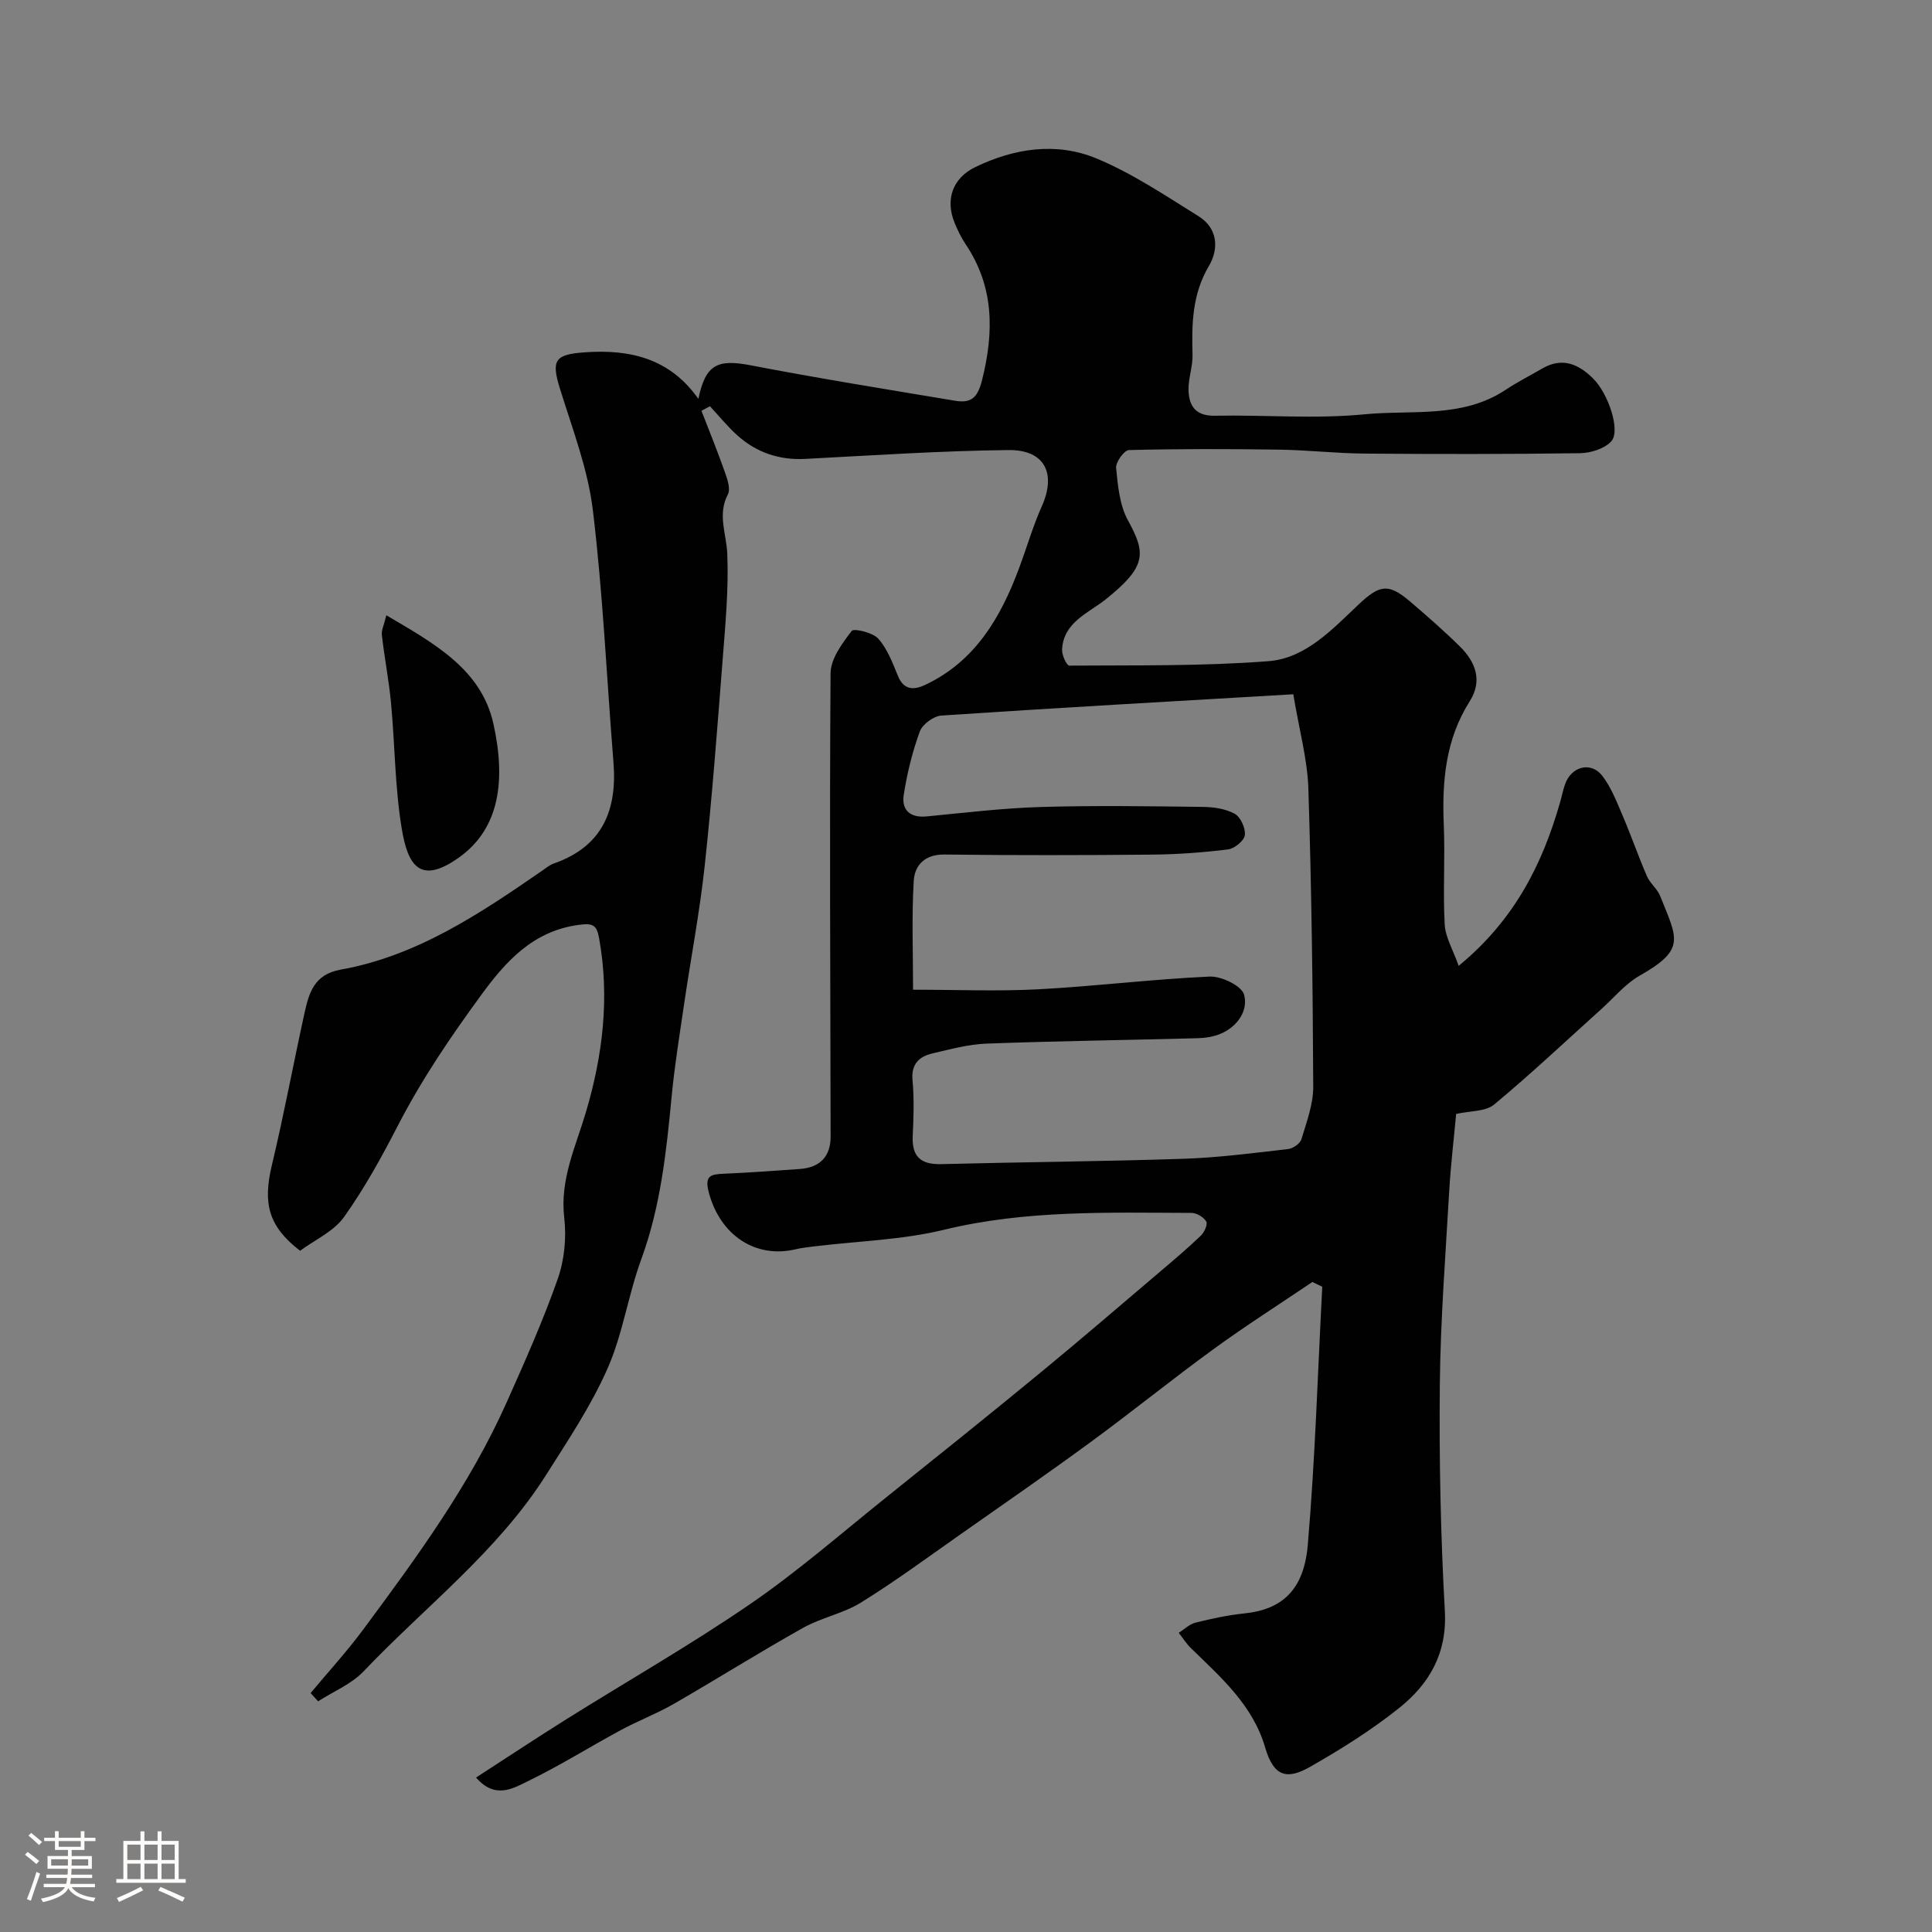 <svg enable-background="new 0 0 400 400" viewBox="0 0 400 400" xmlns="http://www.w3.org/2000/svg"><rect x="0" y="0" width="400" height="400" fill="#808080" stroke="none"/><path d="m5.17 384 .55-.58c.85.61 1.65 1.24 2.4 1.87l-.59.64c-.83-.73-1.62-1.38-2.36-1.93m1.22 9.53-.82-.34c.71-1.76 1.37-3.64 1.98-5.63.24.13.5.25.76.36-.6 1.67-1.24 3.54-1.92 5.61m-.5-13.5.57-.54c.56.44 1.31 1.06 2.26 1.87l-.64.64c-.68-.66-1.41-1.32-2.19-1.97m3.25.46h2.24v-1.36h.77v1.36h4.57v-1.36h.76v1.36h2.28v.69h-2.28v1.84h-2.64v1.26h4.18v2.64h-4.21c0 .45-.02.86-.05 1.21h4.32v.69h-4.38c-.04.34-.1.75-.19 1.22h5.15v.69h-4.82c.87 1.19 2.51 1.92 4.93 2.19-.17.31-.3.57-.37.76-2.77-.49-4.52-1.41-5.26-2.76-.56 1.26-2.3 2.23-5.24 2.9-.12-.24-.26-.48-.43-.72 2.73-.55 4.38-1.34 4.96-2.38h-4.38v-.69h4.65c.1-.38.17-.79.21-1.22h-4.32v-.69h4.4c.03-.34.05-.75.05-1.21h-4.2v-2.64h4.23v-1.26h-2.69v-1.84h-2.24zm1.46 4.46v1.29h3.45c.01-.4.02-.57.01-.53v-.32-.45h-3.46zm1.55-2.59h4.57v-1.19h-4.57zm6.11 2.59h-3.42v.77c-.01.19-.01.37-.02.53h3.44v-1.29z" fill="#fcfbfa"/><path d="m32.63 379.16h.82v1.98h3.54v7.89h1.46v.78h-14.37v-.78h1.46v-7.89h3.54v-1.98h.82v1.98h2.73zm-3.49 11.48.5.73c-1.61.82-3.28 1.63-5 2.41-.13-.27-.28-.55-.44-.82 1.75-.72 3.4-1.49 4.94-2.32m-2.78-5.55h2.73v-3.18h-2.73zm0 3.95h2.73v-3.2h-2.73zm3.54-3.95h2.73v-3.18h-2.73zm0 3.95h2.73v-3.2h-2.73zm7.89 4.68c-1.84-.92-3.51-1.7-5.02-2.32l.45-.73c1.89.8 3.57 1.55 5.04 2.23zm-1.62-11.81h-2.73v3.18h2.73zm-2.73 7.13h2.73v-3.2h-2.73z" fill="#fcfbfa"/><g fill="#010102"><path d="m271.71 265.42c-6.82 4.61-13.78 9.04-20.43 13.88-8.6 6.25-16.86 12.96-25.44 19.24-8.95 6.56-18.08 12.88-27.17 19.26-6.75 4.74-13.41 9.65-20.41 13.99-3.68 2.28-8.22 3.12-12.01 5.25-9.03 5.06-17.81 10.58-26.78 15.75-3.51 2.02-7.34 3.46-10.9 5.39-6.47 3.49-12.72 7.42-19.32 10.62-3.03 1.47-6.75 3.77-10.69-.78 6.35-4.11 12.44-8.14 18.62-12.02 12.72-7.97 25.78-15.42 38.14-23.9 9.83-6.74 18.87-14.65 28.2-22.12 10.62-8.51 21.24-17.02 31.75-25.67 8.5-6.99 16.84-14.18 25.23-21.3 2.76-2.35 5.53-4.69 8.14-7.2.71-.69 1.45-2.35 1.1-2.92-.54-.9-1.98-1.77-3.05-1.77-17.15-.05-34.28-.63-51.24 3.49-8.68 2.11-17.83 2.34-26.76 3.43-1.3.16-2.61.29-3.88.59-8.43 2.03-15.67-2.94-18.02-11.59-1-3.67.32-3.91 3.1-4.03 5.26-.24 10.52-.6 15.77-.99 4.1-.3 6.32-2.59 6.31-6.69-.04-31.98-.24-63.96-.01-95.94.02-2.99 2.4-6.18 4.37-8.76.46-.6 4.38.33 5.52 1.61 1.89 2.13 2.97 5.06 4.09 7.77 1.21 2.95 3.37 2.83 5.54 1.82 10.41-4.88 15.7-13.97 19.51-24.2 1.59-4.27 2.86-8.67 4.71-12.82 3.02-6.77.64-11.7-6.88-11.63-14.04.15-28.07 1.1-42.09 1.83-5.37.28-10.05-1.29-14-4.81-2.08-1.85-3.84-4.05-5.74-6.09-.59.31-1.17.63-1.76.94 1.63 4.22 3.34 8.42 4.84 12.68.52 1.47 1.22 3.48.63 4.62-2.19 4.2-.31 8.12-.13 12.22.32 7.37-.4 14.8-.97 22.19-1.1 14.15-2.17 28.31-3.69 42.42-1.03 9.56-2.85 19.03-4.25 28.55-.95 6.47-2 12.94-2.62 19.45-1.09 11.4-2.29 22.7-6.29 33.59-2.71 7.4-3.81 15.44-6.98 22.6-3.39 7.69-8.16 14.81-12.68 21.96-10.06 15.9-25.06 27.3-37.83 40.72-2.52 2.65-6.24 4.15-9.4 6.19-.52-.57-1.03-1.14-1.55-1.71 3.64-4.37 7.49-8.57 10.87-13.13 11.07-14.93 22.08-29.94 29.71-47.04 3.76-8.42 7.52-16.87 10.58-25.56 1.38-3.92 1.83-8.52 1.35-12.66-.93-7.94 2.37-14.72 4.49-21.89 3.49-11.77 4.94-23.73 2.73-35.99-.5-2.8-1.32-3.17-4.26-2.77-9.44 1.28-15.07 7.56-20.14 14.5-6.34 8.66-12.31 17.45-17.31 27.14-3.25 6.31-6.87 12.9-11.08 18.81-2.15 3.03-6.1 4.78-9.12 7.02-6.56-5.06-7.75-9.76-5.83-17.78 2.49-10.41 4.44-20.96 6.74-31.42.92-4.18 2-8.02 7.45-9 15.8-2.82 28.82-11.56 41.71-20.46.8-.55 1.59-1.22 2.48-1.53 10.04-3.51 13.13-11.02 12.33-20.95-1.4-17.39-2.17-34.85-4.26-52.16-1.03-8.55-4.24-16.88-6.82-25.19-1.85-5.96-1.04-7.09 5.19-7.53 9.46-.67 17.64 1.35 23.47 9.64 1.48-7.1 3.92-8.27 10.76-6.96 14.08 2.71 28.25 4.99 42.39 7.35 3.2.53 4.63-.46 5.58-4.26 2.51-10.02 2.51-19.35-3.42-28.19-.91-1.35-1.63-2.85-2.25-4.36-1.99-4.82-.43-9.29 4.26-11.56 8.13-3.93 16.85-5.24 25.17-1.77 7.4 3.09 14.21 7.67 21.07 11.94 3.98 2.48 4.25 6.73 2.13 10.32-3.45 5.84-3.56 11.98-3.38 18.36.07 2.41-.88 4.85-.83 7.26.07 3.31 1.44 5.44 5.45 5.36 10.33-.2 20.74.71 30.97-.29 9.79-.96 20.24.9 29.23-5.07 2.44-1.62 5.08-2.96 7.62-4.43 4.13-2.39 7.5-.9 10.52 2.11 3.16 3.15 5.72 10.84 3.72 13-1.42 1.53-4.26 2.41-6.48 2.44-14.86.21-29.72.2-44.58.08-5.94-.05-11.87-.74-17.8-.82-10.33-.15-20.66-.17-30.99.09-.97.02-2.77 2.51-2.65 3.71.36 3.67.72 7.68 2.44 10.82 3.71 6.79 4 9.53-4.65 16.42-3.55 2.83-8.7 4.69-8.98 10.37-.05 1.13.97 3.32 1.49 3.31 13.75-.1 27.55.14 41.24-.92 7.74-.6 13.25-6.64 18.72-11.79 4.34-4.09 6.18-4.35 10.63-.54 3.51 3 7.01 6.05 10.29 9.29 3.26 3.22 4.73 7.1 2.02 11.36-5.01 7.9-5.74 16.57-5.36 25.61.29 6.85-.19 13.74.19 20.58.15 2.66 1.72 5.24 2.89 8.57 11.54-9.49 17.3-20.98 20.97-33.76.36-1.25.61-2.53 1.03-3.76 1.27-3.77 5.38-4.89 7.75-1.81 1.84 2.4 2.98 5.38 4.19 8.21 1.78 4.15 3.25 8.43 5.05 12.58.64 1.47 2.13 2.58 2.72 4.06 3.56 8.88 5.39 11.05-4.22 16.5-3 1.7-5.33 4.58-7.96 6.94-7.36 6.62-14.57 13.43-22.18 19.75-1.79 1.48-4.96 1.29-7.87 1.95-.46 5.02-1.12 10.52-1.44 16.04-.77 13.36-1.81 26.72-1.94 40.09-.15 15.59.17 31.22 1.04 46.79.49 8.79-3.24 15.1-9.47 20.08-5.71 4.56-11.99 8.5-18.35 12.13-4.67 2.67-7.55 2.33-9.38-3.95-2.57-8.82-9.18-14.54-15.39-20.6-.95-.93-1.67-2.09-2.5-3.15 1.15-.73 2.21-1.8 3.47-2.11 3.3-.82 6.66-1.55 10.03-1.9 7.73-.78 12.4-4.69 13.21-14.17 1.53-17.78 2.06-35.64 3-53.47-.67-.33-1.36-.66-2.05-.99zm-3.95-121.68c-25.38 1.49-49.13 2.82-72.87 4.41-1.61.11-3.92 1.82-4.46 3.31-1.54 4.22-2.63 8.66-3.32 13.11-.48 3.12 1.29 4.8 4.76 4.46 7.85-.76 15.71-1.71 23.59-1.95 11.18-.33 22.39-.16 33.58-.02 2.24.03 4.71.38 6.6 1.43 1.22.68 2.27 3 2.09 4.42-.14 1.15-2.14 2.79-3.47 2.95-5.22.65-10.5 1.03-15.77 1.08-14.32.13-28.65.16-42.97-.02-4.08-.05-6.15 2.25-6.34 5.45-.44 7.41-.14 14.85-.14 22.54 9.06 0 17.55.36 25.99-.09 11.81-.63 23.59-2.1 35.4-2.63 2.44-.11 6.62 1.9 7.14 3.73.91 3.27-1.32 6.62-4.88 8.12-1.45.61-3.14.87-4.73.91-14.59.39-29.19.58-43.77 1.12-3.7.14-7.39 1.16-11.03 2-2.82.65-4.54 2.16-4.23 5.59.35 3.8.22 7.66.04 11.48-.21 4.27 1.6 5.99 5.88 5.88 16.76-.43 33.52-.55 50.27-1.11 7.21-.24 14.4-1.19 21.58-2.01 1.01-.12 2.48-1.14 2.75-2.05 1.07-3.56 2.46-7.24 2.44-10.88-.09-20.59-.35-41.19-1.01-61.76-.2-6.05-1.89-12.06-3.12-19.47z"/><path d="m79.99 127.39c9.98 5.86 19.68 11.2 22.17 22.48 2.58 11.68 1.31 21.63-7.1 27.64-8.11 5.8-10.62 1.65-11.88-5.92-1.42-8.56-1.41-17.35-2.22-26.02-.44-4.71-1.36-9.37-1.9-14.07-.12-1.01.45-2.11.93-4.11z"/></g></svg>